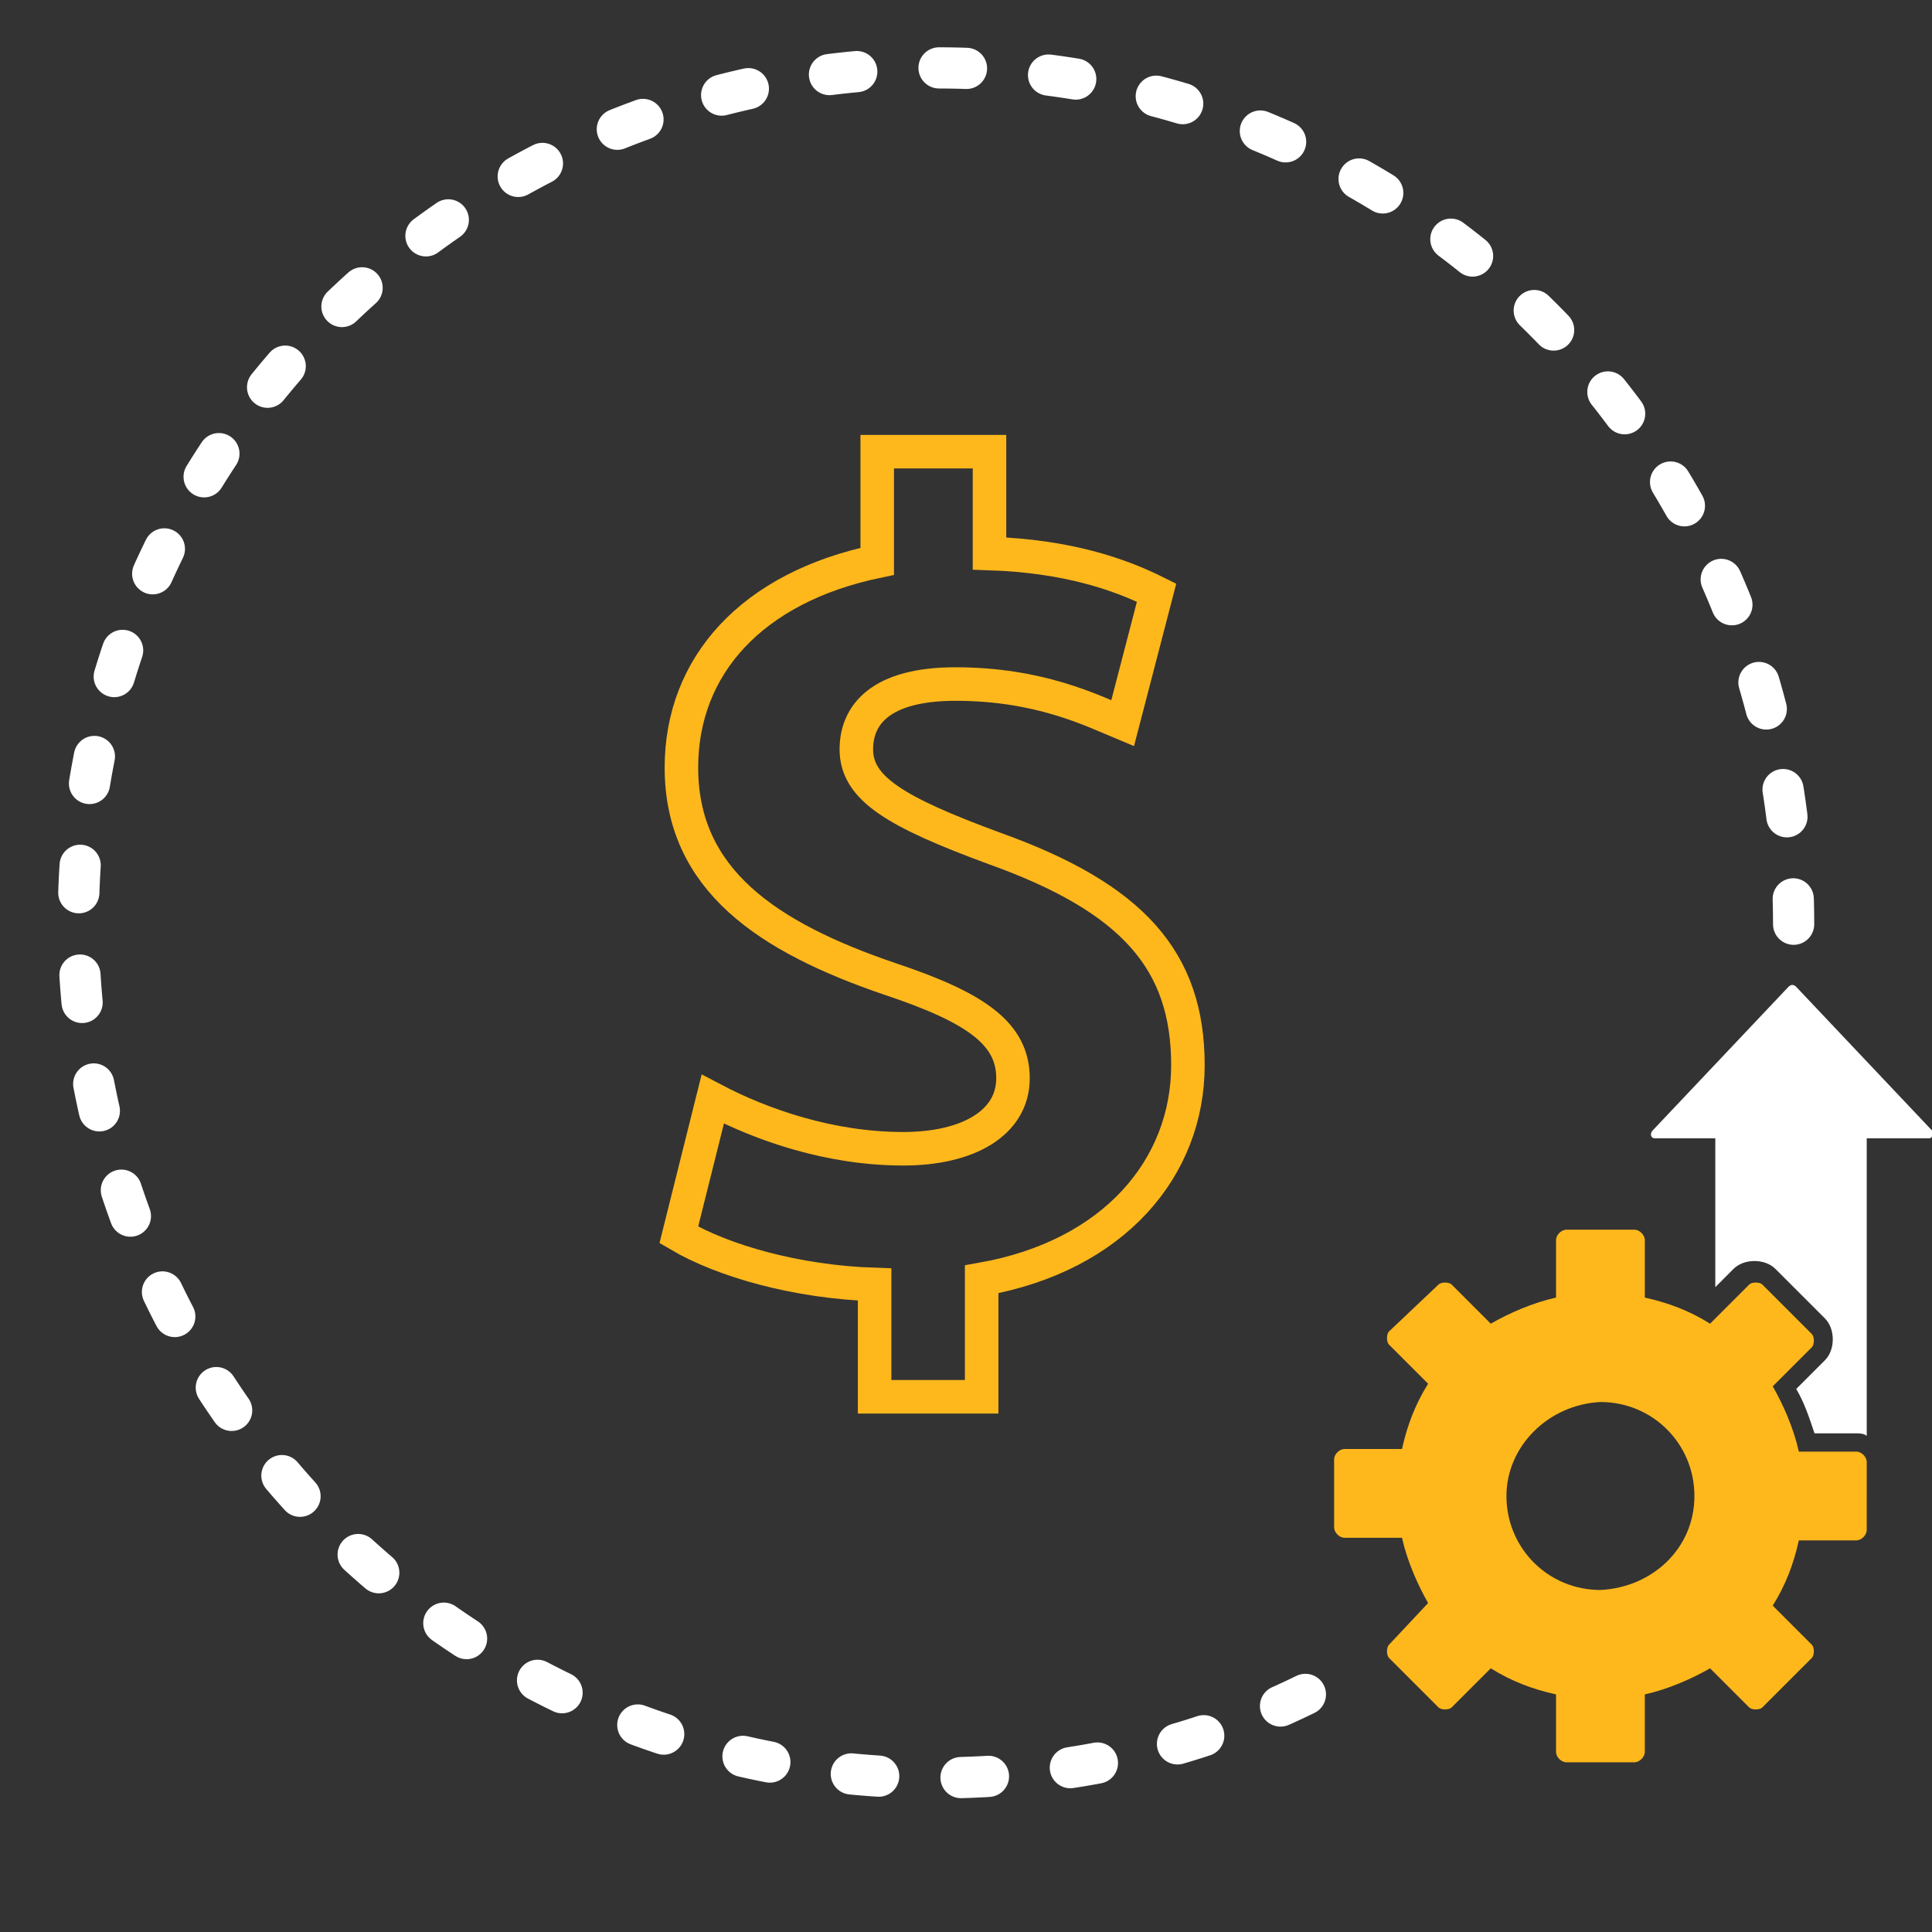 <?xml version="1.0" encoding="UTF-8"?> <!-- Generator: Adobe Illustrator 26.0.3, SVG Export Plug-In . SVG Version: 6.00 Build 0) --> <svg xmlns="http://www.w3.org/2000/svg" xmlns:xlink="http://www.w3.org/1999/xlink" version="1.1" id="Layer_1" x="0px" y="0px" viewBox="0 0 74 74" style="enable-background:new 0 0 74 74;" xml:space="preserve"><rect x="0" y="0" width="74" height="74" fill="#333333" stroke="none"/> <style type="text/css"> .st0{fill:#FFFFFF;} .st1{fill:#FFB81C;} .st2{fill:none;stroke:#FFB81C;stroke-width:1.284;stroke-miterlimit:10;} .st3{fill:none;stroke:#FFFFFF;stroke-width:1.578;stroke-linecap:round;stroke-linejoin:round;stroke-miterlimit:10;stroke-dasharray:1.052,3.155,0,0;} </style> <g id="arrow"> <path class="st0" d="M66.4,48.6c0.2-0.2,0.5-0.3,0.8-0.3s0.6,0.1,0.8,0.3l1.9,1.9c0.2,0.2,0.3,0.5,0.3,0.8c0,0.3-0.1,0.6-0.3,0.8 l-1.1,1.1c0.3,0.5,0.5,1.1,0.7,1.7h1.6c0.1,0,0.3,0,0.4,0.1V41h-5.8v8.3L66.4,48.6z"></path> <path class="st0" d="M68.6,43.6h-5.2c-0.2,0-0.2-0.2-0.1-0.3l5.2-5.5c0.1-0.1,0.2-0.1,0.3,0l5.2,5.5c0.1,0.1,0,0.3-0.1,0.3H68.6z"></path> </g> <path class="st1" d="M71.1,55.6h-2.2c-0.2-0.9-0.6-1.8-1-2.5l1.5-1.5c0.1-0.1,0.1-0.4,0-0.5l-1.9-1.9c-0.1-0.1-0.4-0.1-0.5,0 l-1.5,1.5c-0.8-0.5-1.6-0.8-2.5-1v-2.2c0-0.2-0.2-0.4-0.4-0.4H60c-0.2,0-0.4,0.2-0.4,0.4v2.2c-0.9,0.2-1.8,0.6-2.5,1l-1.5-1.5 c-0.1-0.1-0.4-0.1-0.5,0L53.2,51c-0.1,0.1-0.1,0.4,0,0.5l1.5,1.5c-0.5,0.8-0.8,1.6-1,2.5h-2.2c-0.2,0-0.4,0.2-0.4,0.4v2.6 c0,0.2,0.2,0.4,0.4,0.4h2.2c0.2,0.9,0.6,1.8,1,2.5L53.2,63c-0.1,0.1-0.1,0.4,0,0.5l1.9,1.9c0.1,0.1,0.4,0.1,0.5,0l1.5-1.5 c0.8,0.5,1.6,0.8,2.5,1v2.2c0,0.2,0.2,0.4,0.4,0.4h2.6c0.2,0,0.4-0.2,0.4-0.4v-2.2c0.9-0.2,1.8-0.6,2.5-1l1.5,1.5 c0.1,0.1,0.4,0.1,0.5,0l1.9-1.9c0.1-0.1,0.1-0.4,0-0.5l-1.5-1.5c0.5-0.8,0.8-1.6,1-2.5h2.2c0.2,0,0.4-0.2,0.4-0.4V56 C71.5,55.8,71.3,55.6,71.1,55.6z M61.3,60.9c-2,0-3.6-1.6-3.6-3.6c0-1.9,1.6-3.5,3.6-3.6c2,0,3.6,1.6,3.6,3.6 C64.9,59.3,63.3,60.8,61.3,60.9z"></path> <g> <path class="st2" d="M33.5,53.4v-4.2c-3-0.1-5.8-0.9-7.5-1.9l1.3-5.2c1.9,1,4.5,1.9,7.3,1.9c2.5,0,4.2-1,4.2-2.7 c0-1.7-1.4-2.7-4.7-3.8c-4.7-1.6-8-3.8-8-8.1c0-3.9,2.7-6.9,7.5-7.9v-4.2h4.3v3.9c3,0.1,5,0.8,6.4,1.5l-1.3,5 c-1.2-0.5-3.2-1.5-6.4-1.5c-2.9,0-3.8,1.2-3.8,2.5c0,1.5,1.5,2.4,5.3,3.8c5.3,1.9,7.4,4.3,7.4,8.3c0,3.9-2.8,7.3-7.9,8.2v4.5H33.5z "></path> </g> <path class="st3" d="M50,64.9c-4.3,2.1-9.1,3.2-14.2,3.2c-18.1,0-32.8-14.7-32.8-32.8S17.8,2.6,35.9,2.6s32.8,14.7,32.8,32.8"></path> </svg> 